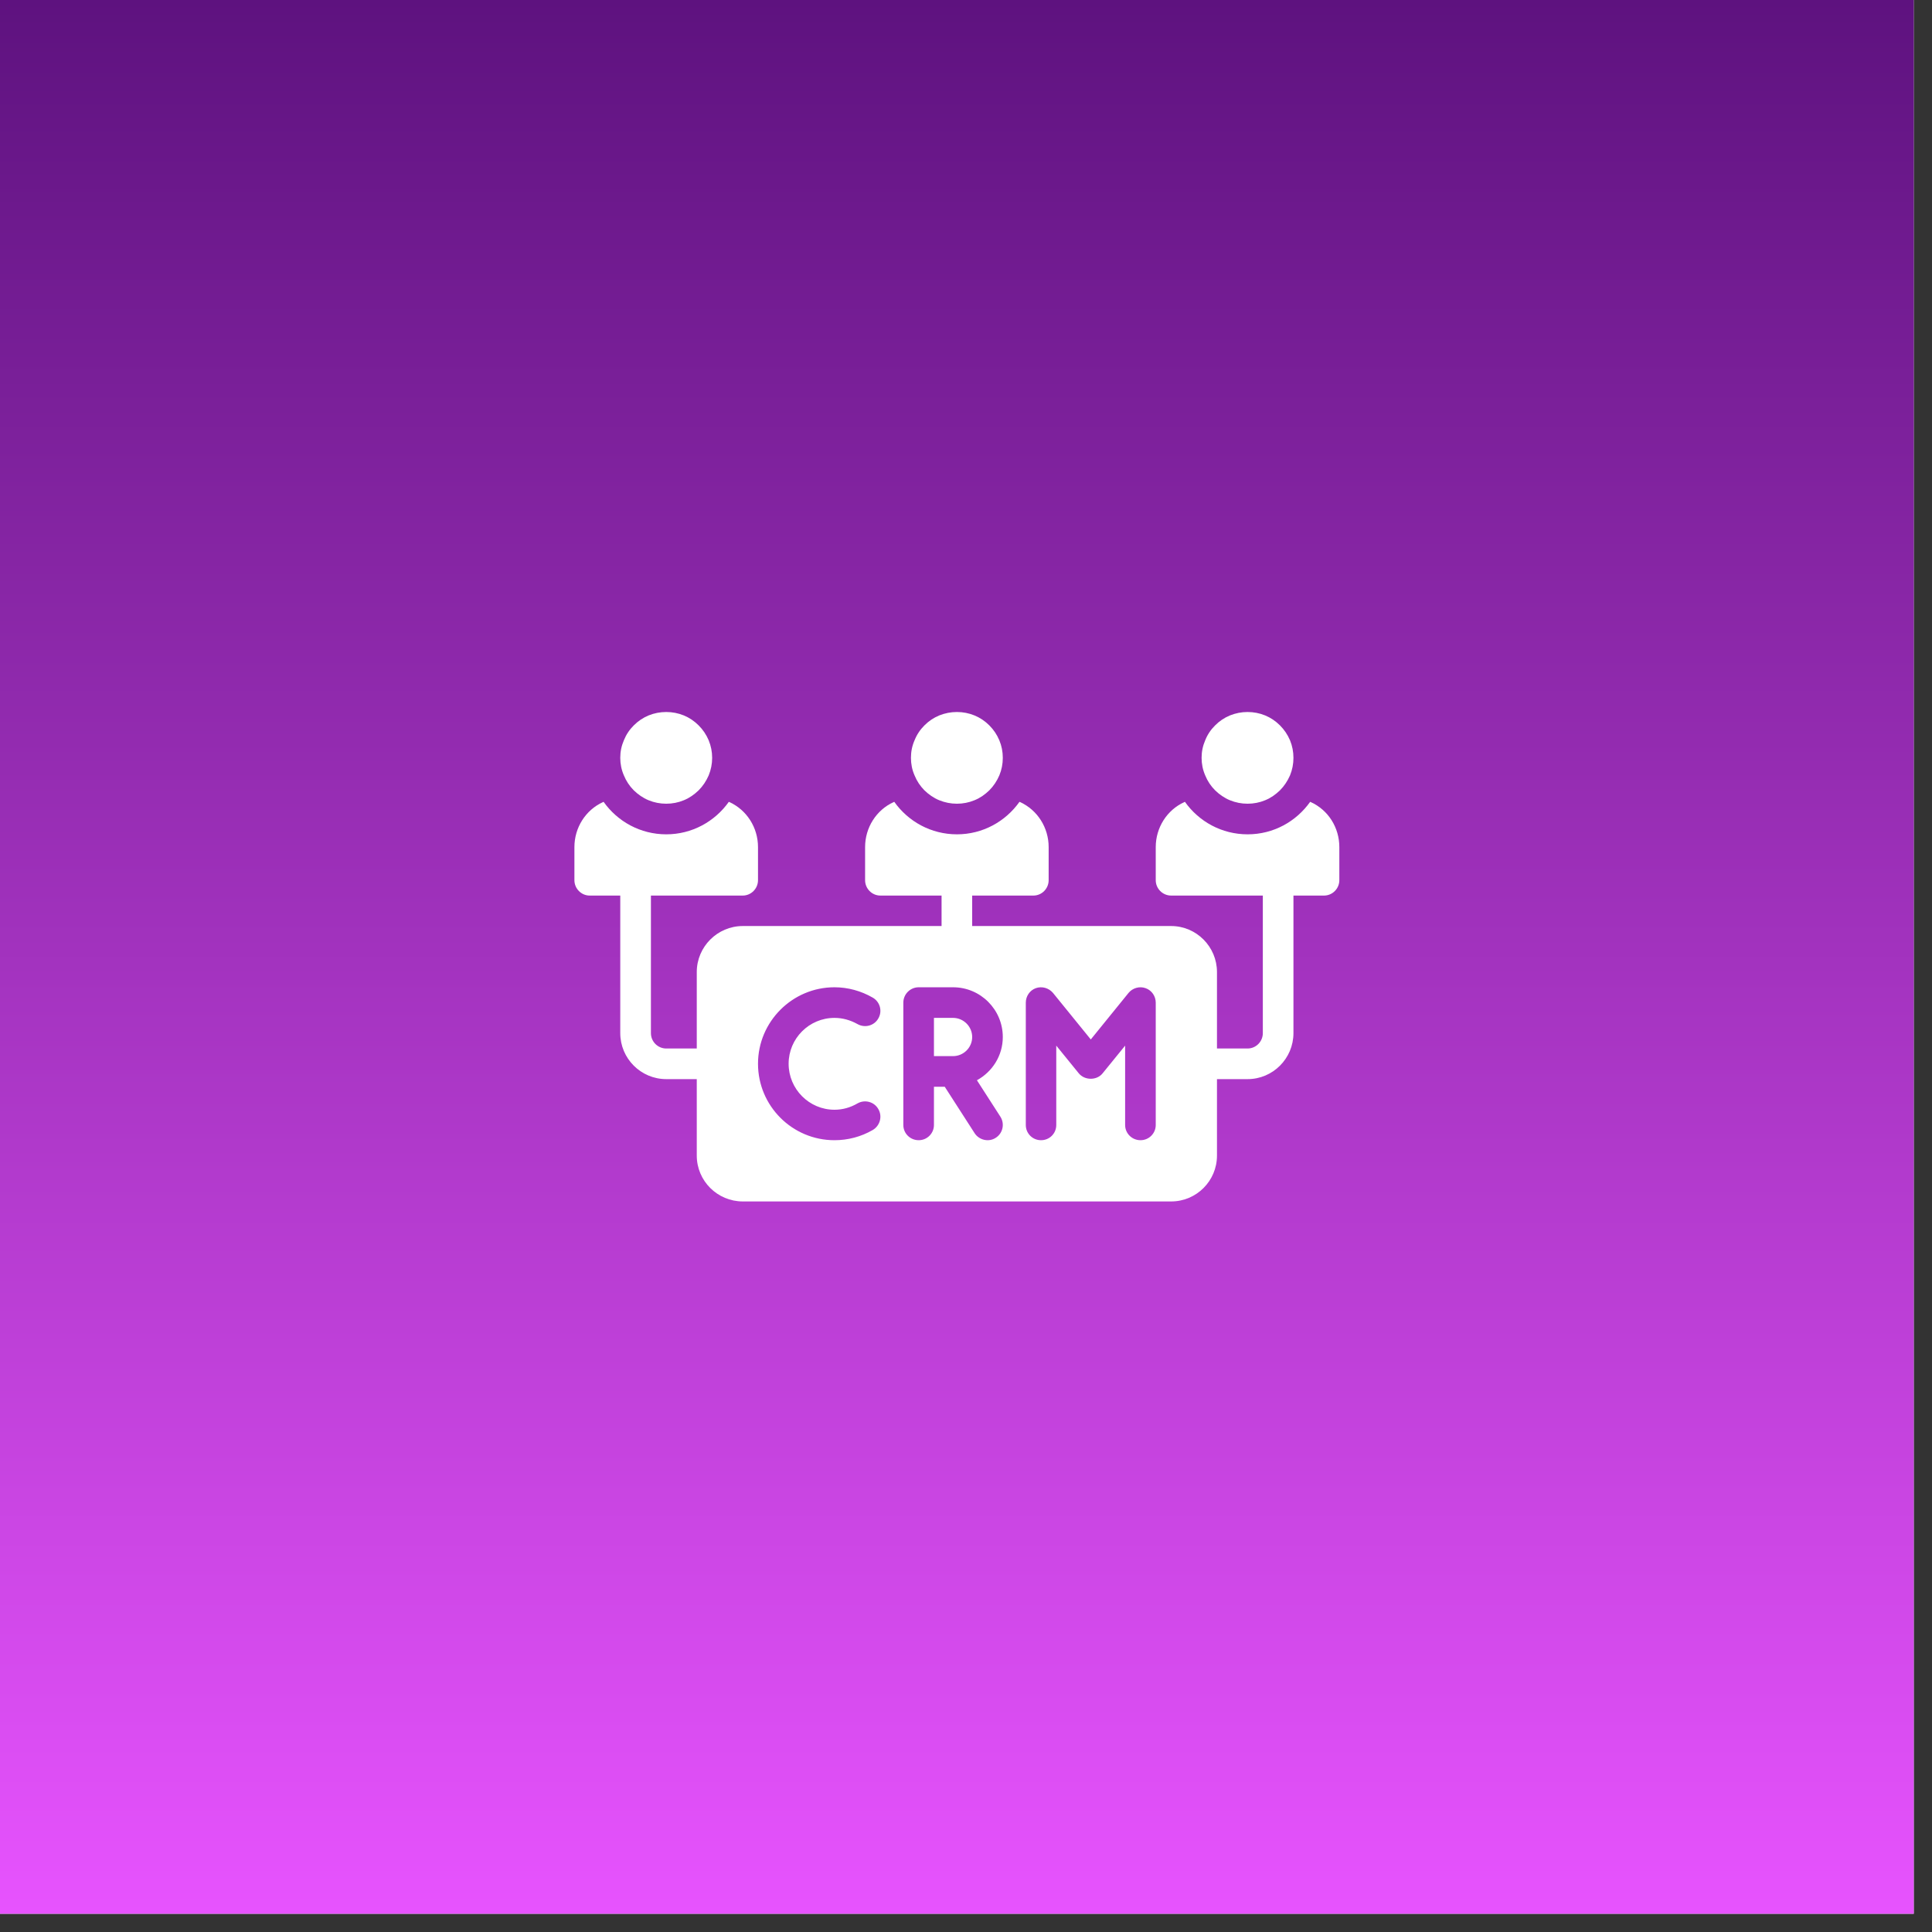 <svg xmlns="http://www.w3.org/2000/svg" xmlns:xlink="http://www.w3.org/1999/xlink" width="70" zoomAndPan="magnify" viewBox="0 0 52.5 52.5" height="70" preserveAspectRatio="xMidYMid meet" version="1.0"><rect x="0" y="0" width="52.5" height="52.5" fill="#333333" stroke="none"/><defs><clipPath id="237a32cc16"><path d="M 0 0 L 52.004 0 L 52.004 52.004 L 0 52.004 Z M 0 0 " clip-rule="nonzero"/></clipPath><linearGradient x1="35" gradientTransform="matrix(0.743, 0, 0, 0.743, 0, 0)" y1="0" x2="35" gradientUnits="userSpaceOnUse" y2="70" id="c4bcdbf6ee"><stop stop-opacity="1" stop-color="rgb(36.859%, 7.059%, 49.799%)" offset="0"/><stop stop-opacity="1" stop-color="rgb(37.068%, 7.158%, 49.992%)" offset="0.004"/><stop stop-opacity="1" stop-color="rgb(37.279%, 7.259%, 50.188%)" offset="0.008"/><stop stop-opacity="1" stop-color="rgb(37.488%, 7.358%, 50.381%)" offset="0.012"/><stop stop-opacity="1" stop-color="rgb(37.698%, 7.457%, 50.577%)" offset="0.016"/><stop stop-opacity="1" stop-color="rgb(37.907%, 7.556%, 50.772%)" offset="0.02"/><stop stop-opacity="1" stop-color="rgb(38.118%, 7.657%, 50.967%)" offset="0.023"/><stop stop-opacity="1" stop-color="rgb(38.327%, 7.756%, 51.161%)" offset="0.027"/><stop stop-opacity="1" stop-color="rgb(38.538%, 7.855%, 51.357%)" offset="0.031"/><stop stop-opacity="1" stop-color="rgb(38.748%, 7.954%, 51.55%)" offset="0.035"/><stop stop-opacity="1" stop-color="rgb(38.959%, 8.055%, 51.746%)" offset="0.039"/><stop stop-opacity="1" stop-color="rgb(39.168%, 8.154%, 51.939%)" offset="0.043"/><stop stop-opacity="1" stop-color="rgb(39.378%, 8.253%, 52.135%)" offset="0.047"/><stop stop-opacity="1" stop-color="rgb(39.587%, 8.353%, 52.328%)" offset="0.051"/><stop stop-opacity="1" stop-color="rgb(39.798%, 8.453%, 52.524%)" offset="0.055"/><stop stop-opacity="1" stop-color="rgb(40.007%, 8.553%, 52.718%)" offset="0.059"/><stop stop-opacity="1" stop-color="rgb(40.218%, 8.652%, 52.913%)" offset="0.062"/><stop stop-opacity="1" stop-color="rgb(40.427%, 8.751%, 53.107%)" offset="0.066"/><stop stop-opacity="1" stop-color="rgb(40.637%, 8.852%, 53.302%)" offset="0.07"/><stop stop-opacity="1" stop-color="rgb(40.846%, 8.951%, 53.496%)" offset="0.074"/><stop stop-opacity="1" stop-color="rgb(41.057%, 9.05%, 53.691%)" offset="0.078"/><stop stop-opacity="1" stop-color="rgb(41.266%, 9.149%, 53.885%)" offset="0.082"/><stop stop-opacity="1" stop-color="rgb(41.476%, 9.25%, 54.08%)" offset="0.086"/><stop stop-opacity="1" stop-color="rgb(41.685%, 9.349%, 54.274%)" offset="0.09"/><stop stop-opacity="1" stop-color="rgb(41.896%, 9.448%, 54.469%)" offset="0.094"/><stop stop-opacity="1" stop-color="rgb(42.105%, 9.547%, 54.663%)" offset="0.098"/><stop stop-opacity="1" stop-color="rgb(42.316%, 9.648%, 54.858%)" offset="0.102"/><stop stop-opacity="1" stop-color="rgb(42.525%, 9.747%, 55.052%)" offset="0.105"/><stop stop-opacity="1" stop-color="rgb(42.735%, 9.846%, 55.247%)" offset="0.109"/><stop stop-opacity="1" stop-color="rgb(42.946%, 9.946%, 55.441%)" offset="0.113"/><stop stop-opacity="1" stop-color="rgb(43.156%, 10.046%, 55.637%)" offset="0.117"/><stop stop-opacity="1" stop-color="rgb(43.365%, 10.146%, 55.83%)" offset="0.121"/><stop stop-opacity="1" stop-color="rgb(43.576%, 10.245%, 56.026%)" offset="0.125"/><stop stop-opacity="1" stop-color="rgb(43.785%, 10.344%, 56.219%)" offset="0.129"/><stop stop-opacity="1" stop-color="rgb(43.996%, 10.445%, 56.415%)" offset="0.133"/><stop stop-opacity="1" stop-color="rgb(44.205%, 10.544%, 56.609%)" offset="0.137"/><stop stop-opacity="1" stop-color="rgb(44.415%, 10.643%, 56.804%)" offset="0.141"/><stop stop-opacity="1" stop-color="rgb(44.624%, 10.742%, 56.998%)" offset="0.145"/><stop stop-opacity="1" stop-color="rgb(44.835%, 10.843%, 57.193%)" offset="0.148"/><stop stop-opacity="1" stop-color="rgb(45.044%, 10.942%, 57.387%)" offset="0.152"/><stop stop-opacity="1" stop-color="rgb(45.255%, 11.043%, 57.582%)" offset="0.156"/><stop stop-opacity="1" stop-color="rgb(45.464%, 11.142%, 57.776%)" offset="0.16"/><stop stop-opacity="1" stop-color="rgb(45.674%, 11.241%, 57.971%)" offset="0.164"/><stop stop-opacity="1" stop-color="rgb(45.883%, 11.34%, 58.165%)" offset="0.168"/><stop stop-opacity="1" stop-color="rgb(46.094%, 11.441%, 58.36%)" offset="0.172"/><stop stop-opacity="1" stop-color="rgb(46.303%, 11.54%, 58.554%)" offset="0.176"/><stop stop-opacity="1" stop-color="rgb(46.513%, 11.639%, 58.749%)" offset="0.18"/><stop stop-opacity="1" stop-color="rgb(46.722%, 11.739%, 58.943%)" offset="0.184"/><stop stop-opacity="1" stop-color="rgb(46.933%, 11.839%, 59.138%)" offset="0.188"/><stop stop-opacity="1" stop-color="rgb(47.144%, 11.938%, 59.332%)" offset="0.191"/><stop stop-opacity="1" stop-color="rgb(47.354%, 12.038%, 59.528%)" offset="0.195"/><stop stop-opacity="1" stop-color="rgb(47.563%, 12.137%, 59.721%)" offset="0.199"/><stop stop-opacity="1" stop-color="rgb(47.774%, 12.238%, 59.917%)" offset="0.203"/><stop stop-opacity="1" stop-color="rgb(47.983%, 12.337%, 60.11%)" offset="0.207"/><stop stop-opacity="1" stop-color="rgb(48.193%, 12.436%, 60.306%)" offset="0.211"/><stop stop-opacity="1" stop-color="rgb(48.402%, 12.535%, 60.5%)" offset="0.215"/><stop stop-opacity="1" stop-color="rgb(48.613%, 12.636%, 60.695%)" offset="0.219"/><stop stop-opacity="1" stop-color="rgb(48.822%, 12.735%, 60.889%)" offset="0.223"/><stop stop-opacity="1" stop-color="rgb(49.033%, 12.834%, 61.084%)" offset="0.227"/><stop stop-opacity="1" stop-color="rgb(49.242%, 12.933%, 61.278%)" offset="0.23"/><stop stop-opacity="1" stop-color="rgb(49.452%, 13.034%, 61.473%)" offset="0.234"/><stop stop-opacity="1" stop-color="rgb(49.661%, 13.133%, 61.667%)" offset="0.238"/><stop stop-opacity="1" stop-color="rgb(49.872%, 13.232%, 61.862%)" offset="0.242"/><stop stop-opacity="1" stop-color="rgb(50.081%, 13.332%, 62.056%)" offset="0.246"/><stop stop-opacity="1" stop-color="rgb(50.291%, 13.432%, 62.251%)" offset="0.25"/><stop stop-opacity="1" stop-color="rgb(50.5%, 13.531%, 62.445%)" offset="0.254"/><stop stop-opacity="1" stop-color="rgb(50.711%, 13.631%, 62.64%)" offset="0.258"/><stop stop-opacity="1" stop-color="rgb(50.92%, 13.73%, 62.834%)" offset="0.262"/><stop stop-opacity="1" stop-color="rgb(51.131%, 13.831%, 63.029%)" offset="0.266"/><stop stop-opacity="1" stop-color="rgb(51.34%, 13.93%, 63.223%)" offset="0.27"/><stop stop-opacity="1" stop-color="rgb(51.55%, 14.029%, 63.419%)" offset="0.273"/><stop stop-opacity="1" stop-color="rgb(51.761%, 14.128%, 63.612%)" offset="0.277"/><stop stop-opacity="1" stop-color="rgb(51.971%, 14.229%, 63.808%)" offset="0.281"/><stop stop-opacity="1" stop-color="rgb(52.18%, 14.328%, 64.001%)" offset="0.285"/><stop stop-opacity="1" stop-color="rgb(52.391%, 14.427%, 64.197%)" offset="0.289"/><stop stop-opacity="1" stop-color="rgb(52.6%, 14.526%, 64.391%)" offset="0.293"/><stop stop-opacity="1" stop-color="rgb(52.811%, 14.627%, 64.586%)" offset="0.297"/><stop stop-opacity="1" stop-color="rgb(53.02%, 14.726%, 64.78%)" offset="0.301"/><stop stop-opacity="1" stop-color="rgb(53.23%, 14.825%, 64.975%)" offset="0.305"/><stop stop-opacity="1" stop-color="rgb(53.439%, 14.925%, 65.17%)" offset="0.309"/><stop stop-opacity="1" stop-color="rgb(53.65%, 15.025%, 65.366%)" offset="0.312"/><stop stop-opacity="1" stop-color="rgb(53.859%, 15.125%, 65.559%)" offset="0.316"/><stop stop-opacity="1" stop-color="rgb(54.07%, 15.224%, 65.755%)" offset="0.32"/><stop stop-opacity="1" stop-color="rgb(54.279%, 15.323%, 65.948%)" offset="0.324"/><stop stop-opacity="1" stop-color="rgb(54.489%, 15.424%, 66.144%)" offset="0.328"/><stop stop-opacity="1" stop-color="rgb(54.698%, 15.523%, 66.338%)" offset="0.332"/><stop stop-opacity="1" stop-color="rgb(54.909%, 15.622%, 66.533%)" offset="0.336"/><stop stop-opacity="1" stop-color="rgb(55.118%, 15.721%, 66.727%)" offset="0.34"/><stop stop-opacity="1" stop-color="rgb(55.328%, 15.822%, 66.922%)" offset="0.344"/><stop stop-opacity="1" stop-color="rgb(55.537%, 15.921%, 67.116%)" offset="0.348"/><stop stop-opacity="1" stop-color="rgb(55.748%, 16.02%, 67.311%)" offset="0.352"/><stop stop-opacity="1" stop-color="rgb(55.959%, 16.119%, 67.505%)" offset="0.355"/><stop stop-opacity="1" stop-color="rgb(56.169%, 16.22%, 67.7%)" offset="0.359"/><stop stop-opacity="1" stop-color="rgb(56.378%, 16.319%, 67.894%)" offset="0.363"/><stop stop-opacity="1" stop-color="rgb(56.589%, 16.418%, 68.089%)" offset="0.367"/><stop stop-opacity="1" stop-color="rgb(56.798%, 16.518%, 68.283%)" offset="0.371"/><stop stop-opacity="1" stop-color="rgb(57.008%, 16.618%, 68.478%)" offset="0.375"/><stop stop-opacity="1" stop-color="rgb(57.217%, 16.718%, 68.672%)" offset="0.379"/><stop stop-opacity="1" stop-color="rgb(57.428%, 16.817%, 68.867%)" offset="0.383"/><stop stop-opacity="1" stop-color="rgb(57.637%, 16.916%, 69.061%)" offset="0.387"/><stop stop-opacity="1" stop-color="rgb(57.848%, 17.017%, 69.257%)" offset="0.391"/><stop stop-opacity="1" stop-color="rgb(58.057%, 17.116%, 69.45%)" offset="0.395"/><stop stop-opacity="1" stop-color="rgb(58.267%, 17.215%, 69.646%)" offset="0.398"/><stop stop-opacity="1" stop-color="rgb(58.476%, 17.314%, 69.839%)" offset="0.402"/><stop stop-opacity="1" stop-color="rgb(58.687%, 17.415%, 70.035%)" offset="0.406"/><stop stop-opacity="1" stop-color="rgb(58.896%, 17.514%, 70.229%)" offset="0.41"/><stop stop-opacity="1" stop-color="rgb(59.106%, 17.613%, 70.424%)" offset="0.414"/><stop stop-opacity="1" stop-color="rgb(59.315%, 17.712%, 70.618%)" offset="0.418"/><stop stop-opacity="1" stop-color="rgb(59.526%, 17.813%, 70.813%)" offset="0.422"/><stop stop-opacity="1" stop-color="rgb(59.735%, 17.912%, 71.007%)" offset="0.426"/><stop stop-opacity="1" stop-color="rgb(59.946%, 18.011%, 71.202%)" offset="0.43"/><stop stop-opacity="1" stop-color="rgb(60.156%, 18.111%, 71.396%)" offset="0.434"/><stop stop-opacity="1" stop-color="rgb(60.367%, 18.211%, 71.591%)" offset="0.438"/><stop stop-opacity="1" stop-color="rgb(60.576%, 18.311%, 71.785%)" offset="0.441"/><stop stop-opacity="1" stop-color="rgb(60.786%, 18.41%, 71.98%)" offset="0.445"/><stop stop-opacity="1" stop-color="rgb(60.995%, 18.509%, 72.174%)" offset="0.449"/><stop stop-opacity="1" stop-color="rgb(61.206%, 18.61%, 72.369%)" offset="0.453"/><stop stop-opacity="1" stop-color="rgb(61.415%, 18.709%, 72.563%)" offset="0.457"/><stop stop-opacity="1" stop-color="rgb(61.626%, 18.808%, 72.758%)" offset="0.461"/><stop stop-opacity="1" stop-color="rgb(61.835%, 18.907%, 72.952%)" offset="0.465"/><stop stop-opacity="1" stop-color="rgb(62.045%, 19.008%, 73.148%)" offset="0.469"/><stop stop-opacity="1" stop-color="rgb(62.254%, 19.107%, 73.341%)" offset="0.473"/><stop stop-opacity="1" stop-color="rgb(62.465%, 19.206%, 73.537%)" offset="0.477"/><stop stop-opacity="1" stop-color="rgb(62.674%, 19.305%, 73.73%)" offset="0.48"/><stop stop-opacity="1" stop-color="rgb(62.885%, 19.406%, 73.926%)" offset="0.484"/><stop stop-opacity="1" stop-color="rgb(63.094%, 19.505%, 74.12%)" offset="0.488"/><stop stop-opacity="1" stop-color="rgb(63.304%, 19.604%, 74.315%)" offset="0.492"/><stop stop-opacity="1" stop-color="rgb(63.513%, 19.704%, 74.509%)" offset="0.496"/><stop stop-opacity="1" stop-color="rgb(63.724%, 19.804%, 74.704%)" offset="0.5"/><stop stop-opacity="1" stop-color="rgb(63.933%, 19.904%, 74.898%)" offset="0.504"/><stop stop-opacity="1" stop-color="rgb(64.143%, 20.003%, 75.093%)" offset="0.508"/><stop stop-opacity="1" stop-color="rgb(64.354%, 20.102%, 75.287%)" offset="0.512"/><stop stop-opacity="1" stop-color="rgb(64.565%, 20.203%, 75.482%)" offset="0.516"/><stop stop-opacity="1" stop-color="rgb(64.774%, 20.302%, 75.676%)" offset="0.52"/><stop stop-opacity="1" stop-color="rgb(64.984%, 20.401%, 75.871%)" offset="0.523"/><stop stop-opacity="1" stop-color="rgb(65.193%, 20.5%, 76.065%)" offset="0.527"/><stop stop-opacity="1" stop-color="rgb(65.404%, 20.601%, 76.26%)" offset="0.531"/><stop stop-opacity="1" stop-color="rgb(65.613%, 20.7%, 76.454%)" offset="0.535"/><stop stop-opacity="1" stop-color="rgb(65.823%, 20.799%, 76.649%)" offset="0.539"/><stop stop-opacity="1" stop-color="rgb(66.032%, 20.898%, 76.843%)" offset="0.543"/><stop stop-opacity="1" stop-color="rgb(66.243%, 20.999%, 77.039%)" offset="0.547"/><stop stop-opacity="1" stop-color="rgb(66.452%, 21.098%, 77.232%)" offset="0.551"/><stop stop-opacity="1" stop-color="rgb(66.663%, 21.198%, 77.428%)" offset="0.555"/><stop stop-opacity="1" stop-color="rgb(66.872%, 21.297%, 77.621%)" offset="0.559"/><stop stop-opacity="1" stop-color="rgb(67.082%, 21.397%, 77.817%)" offset="0.562"/><stop stop-opacity="1" stop-color="rgb(67.291%, 21.497%, 78.011%)" offset="0.566"/><stop stop-opacity="1" stop-color="rgb(67.502%, 21.596%, 78.206%)" offset="0.57"/><stop stop-opacity="1" stop-color="rgb(67.711%, 21.695%, 78.4%)" offset="0.574"/><stop stop-opacity="1" stop-color="rgb(67.921%, 21.796%, 78.595%)" offset="0.578"/><stop stop-opacity="1" stop-color="rgb(68.13%, 21.895%, 78.789%)" offset="0.582"/><stop stop-opacity="1" stop-color="rgb(68.341%, 21.996%, 78.984%)" offset="0.586"/><stop stop-opacity="1" stop-color="rgb(68.55%, 22.095%, 79.178%)" offset="0.59"/><stop stop-opacity="1" stop-color="rgb(68.761%, 22.194%, 79.373%)" offset="0.594"/><stop stop-opacity="1" stop-color="rgb(68.971%, 22.293%, 79.568%)" offset="0.598"/><stop stop-opacity="1" stop-color="rgb(69.182%, 22.394%, 79.764%)" offset="0.602"/><stop stop-opacity="1" stop-color="rgb(69.391%, 22.493%, 79.958%)" offset="0.605"/><stop stop-opacity="1" stop-color="rgb(69.601%, 22.592%, 80.153%)" offset="0.609"/><stop stop-opacity="1" stop-color="rgb(69.81%, 22.691%, 80.347%)" offset="0.613"/><stop stop-opacity="1" stop-color="rgb(70.021%, 22.792%, 80.542%)" offset="0.617"/><stop stop-opacity="1" stop-color="rgb(70.23%, 22.891%, 80.736%)" offset="0.621"/><stop stop-opacity="1" stop-color="rgb(70.441%, 22.99%, 80.931%)" offset="0.625"/><stop stop-opacity="1" stop-color="rgb(70.65%, 23.09%, 81.125%)" offset="0.629"/><stop stop-opacity="1" stop-color="rgb(70.86%, 23.19%, 81.32%)" offset="0.633"/><stop stop-opacity="1" stop-color="rgb(71.069%, 23.289%, 81.514%)" offset="0.637"/><stop stop-opacity="1" stop-color="rgb(71.28%, 23.389%, 81.709%)" offset="0.641"/><stop stop-opacity="1" stop-color="rgb(71.489%, 23.488%, 81.903%)" offset="0.645"/><stop stop-opacity="1" stop-color="rgb(71.7%, 23.589%, 82.098%)" offset="0.648"/><stop stop-opacity="1" stop-color="rgb(71.909%, 23.688%, 82.292%)" offset="0.652"/><stop stop-opacity="1" stop-color="rgb(72.119%, 23.787%, 82.487%)" offset="0.656"/><stop stop-opacity="1" stop-color="rgb(72.328%, 23.886%, 82.681%)" offset="0.66"/><stop stop-opacity="1" stop-color="rgb(72.539%, 23.987%, 82.877%)" offset="0.664"/><stop stop-opacity="1" stop-color="rgb(72.748%, 24.086%, 83.07%)" offset="0.668"/><stop stop-opacity="1" stop-color="rgb(72.958%, 24.185%, 83.266%)" offset="0.672"/><stop stop-opacity="1" stop-color="rgb(73.169%, 24.284%, 83.459%)" offset="0.676"/><stop stop-opacity="1" stop-color="rgb(73.38%, 24.385%, 83.655%)" offset="0.68"/><stop stop-opacity="1" stop-color="rgb(73.589%, 24.484%, 83.849%)" offset="0.684"/><stop stop-opacity="1" stop-color="rgb(73.799%, 24.583%, 84.044%)" offset="0.688"/><stop stop-opacity="1" stop-color="rgb(74.008%, 24.683%, 84.238%)" offset="0.691"/><stop stop-opacity="1" stop-color="rgb(74.219%, 24.783%, 84.433%)" offset="0.695"/><stop stop-opacity="1" stop-color="rgb(74.428%, 24.883%, 84.627%)" offset="0.699"/><stop stop-opacity="1" stop-color="rgb(74.638%, 24.982%, 84.822%)" offset="0.703"/><stop stop-opacity="1" stop-color="rgb(74.847%, 25.081%, 85.016%)" offset="0.707"/><stop stop-opacity="1" stop-color="rgb(75.058%, 25.182%, 85.211%)" offset="0.711"/><stop stop-opacity="1" stop-color="rgb(75.267%, 25.281%, 85.405%)" offset="0.715"/><stop stop-opacity="1" stop-color="rgb(75.478%, 25.38%, 85.6%)" offset="0.719"/><stop stop-opacity="1" stop-color="rgb(75.687%, 25.479%, 85.794%)" offset="0.723"/><stop stop-opacity="1" stop-color="rgb(75.897%, 25.58%, 85.989%)" offset="0.727"/><stop stop-opacity="1" stop-color="rgb(76.106%, 25.679%, 86.183%)" offset="0.73"/><stop stop-opacity="1" stop-color="rgb(76.317%, 25.778%, 86.378%)" offset="0.734"/><stop stop-opacity="1" stop-color="rgb(76.526%, 25.877%, 86.572%)" offset="0.738"/><stop stop-opacity="1" stop-color="rgb(76.736%, 25.978%, 86.768%)" offset="0.742"/><stop stop-opacity="1" stop-color="rgb(76.945%, 26.077%, 86.961%)" offset="0.746"/><stop stop-opacity="1" stop-color="rgb(77.156%, 26.176%, 87.157%)" offset="0.75"/><stop stop-opacity="1" stop-color="rgb(77.367%, 26.276%, 87.35%)" offset="0.754"/><stop stop-opacity="1" stop-color="rgb(77.577%, 26.376%, 87.546%)" offset="0.758"/><stop stop-opacity="1" stop-color="rgb(77.786%, 26.476%, 87.74%)" offset="0.762"/><stop stop-opacity="1" stop-color="rgb(77.997%, 26.575%, 87.935%)" offset="0.766"/><stop stop-opacity="1" stop-color="rgb(78.206%, 26.674%, 88.129%)" offset="0.77"/><stop stop-opacity="1" stop-color="rgb(78.416%, 26.775%, 88.324%)" offset="0.773"/><stop stop-opacity="1" stop-color="rgb(78.625%, 26.874%, 88.518%)" offset="0.777"/><stop stop-opacity="1" stop-color="rgb(78.836%, 26.973%, 88.713%)" offset="0.781"/><stop stop-opacity="1" stop-color="rgb(79.045%, 27.072%, 88.907%)" offset="0.785"/><stop stop-opacity="1" stop-color="rgb(79.256%, 27.173%, 89.102%)" offset="0.789"/><stop stop-opacity="1" stop-color="rgb(79.465%, 27.272%, 89.296%)" offset="0.793"/><stop stop-opacity="1" stop-color="rgb(79.675%, 27.371%, 89.491%)" offset="0.797"/><stop stop-opacity="1" stop-color="rgb(79.884%, 27.47%, 89.685%)" offset="0.801"/><stop stop-opacity="1" stop-color="rgb(80.095%, 27.571%, 89.88%)" offset="0.805"/><stop stop-opacity="1" stop-color="rgb(80.304%, 27.67%, 90.074%)" offset="0.809"/><stop stop-opacity="1" stop-color="rgb(80.515%, 27.769%, 90.269%)" offset="0.812"/><stop stop-opacity="1" stop-color="rgb(80.724%, 27.869%, 90.463%)" offset="0.816"/><stop stop-opacity="1" stop-color="rgb(80.934%, 27.969%, 90.659%)" offset="0.82"/><stop stop-opacity="1" stop-color="rgb(81.143%, 28.069%, 90.852%)" offset="0.824"/><stop stop-opacity="1" stop-color="rgb(81.354%, 28.168%, 91.048%)" offset="0.828"/><stop stop-opacity="1" stop-color="rgb(81.564%, 28.267%, 91.241%)" offset="0.832"/><stop stop-opacity="1" stop-color="rgb(81.775%, 28.368%, 91.437%)" offset="0.836"/><stop stop-opacity="1" stop-color="rgb(81.984%, 28.467%, 91.631%)" offset="0.84"/><stop stop-opacity="1" stop-color="rgb(82.195%, 28.566%, 91.826%)" offset="0.844"/><stop stop-opacity="1" stop-color="rgb(82.404%, 28.665%, 92.02%)" offset="0.848"/><stop stop-opacity="1" stop-color="rgb(82.614%, 28.766%, 92.215%)" offset="0.852"/><stop stop-opacity="1" stop-color="rgb(82.823%, 28.865%, 92.409%)" offset="0.855"/><stop stop-opacity="1" stop-color="rgb(83.034%, 28.964%, 92.604%)" offset="0.859"/><stop stop-opacity="1" stop-color="rgb(83.243%, 29.063%, 92.798%)" offset="0.863"/><stop stop-opacity="1" stop-color="rgb(83.453%, 29.164%, 92.993%)" offset="0.867"/><stop stop-opacity="1" stop-color="rgb(83.662%, 29.263%, 93.187%)" offset="0.871"/><stop stop-opacity="1" stop-color="rgb(83.873%, 29.362%, 93.382%)" offset="0.875"/><stop stop-opacity="1" stop-color="rgb(84.082%, 29.462%, 93.578%)" offset="0.879"/><stop stop-opacity="1" stop-color="rgb(84.293%, 29.562%, 93.773%)" offset="0.883"/><stop stop-opacity="1" stop-color="rgb(84.502%, 29.662%, 93.967%)" offset="0.887"/><stop stop-opacity="1" stop-color="rgb(84.712%, 29.761%, 94.162%)" offset="0.891"/><stop stop-opacity="1" stop-color="rgb(84.921%, 29.86%, 94.356%)" offset="0.895"/><stop stop-opacity="1" stop-color="rgb(85.132%, 29.961%, 94.551%)" offset="0.898"/><stop stop-opacity="1" stop-color="rgb(85.341%, 30.06%, 94.745%)" offset="0.902"/><stop stop-opacity="1" stop-color="rgb(85.551%, 30.159%, 94.94%)" offset="0.906"/><stop stop-opacity="1" stop-color="rgb(85.76%, 30.258%, 95.134%)" offset="0.91"/><stop stop-opacity="1" stop-color="rgb(85.971%, 30.359%, 95.329%)" offset="0.914"/><stop stop-opacity="1" stop-color="rgb(86.182%, 30.458%, 95.523%)" offset="0.918"/><stop stop-opacity="1" stop-color="rgb(86.392%, 30.557%, 95.718%)" offset="0.922"/><stop stop-opacity="1" stop-color="rgb(86.601%, 30.656%, 95.912%)" offset="0.926"/><stop stop-opacity="1" stop-color="rgb(86.812%, 30.757%, 96.107%)" offset="0.93"/><stop stop-opacity="1" stop-color="rgb(87.021%, 30.856%, 96.301%)" offset="0.934"/><stop stop-opacity="1" stop-color="rgb(87.231%, 30.956%, 96.497%)" offset="0.938"/><stop stop-opacity="1" stop-color="rgb(87.44%, 31.055%, 96.69%)" offset="0.941"/><stop stop-opacity="1" stop-color="rgb(87.651%, 31.155%, 96.886%)" offset="0.945"/><stop stop-opacity="1" stop-color="rgb(87.86%, 31.255%, 97.079%)" offset="0.949"/><stop stop-opacity="1" stop-color="rgb(88.071%, 31.354%, 97.275%)" offset="0.953"/><stop stop-opacity="1" stop-color="rgb(88.28%, 31.453%, 97.469%)" offset="0.957"/><stop stop-opacity="1" stop-color="rgb(88.49%, 31.554%, 97.664%)" offset="0.961"/><stop stop-opacity="1" stop-color="rgb(88.699%, 31.653%, 97.858%)" offset="0.965"/><stop stop-opacity="1" stop-color="rgb(88.91%, 31.752%, 98.053%)" offset="0.969"/><stop stop-opacity="1" stop-color="rgb(89.119%, 31.851%, 98.247%)" offset="0.973"/><stop stop-opacity="1" stop-color="rgb(89.33%, 31.952%, 98.442%)" offset="0.977"/><stop stop-opacity="1" stop-color="rgb(89.539%, 32.051%, 98.636%)" offset="0.98"/><stop stop-opacity="1" stop-color="rgb(89.749%, 32.15%, 98.831%)" offset="0.984"/><stop stop-opacity="1" stop-color="rgb(89.958%, 32.249%, 99.025%)" offset="0.988"/><stop stop-opacity="1" stop-color="rgb(90.169%, 32.35%, 99.22%)" offset="0.992"/><stop stop-opacity="1" stop-color="rgb(90.379%, 32.449%, 99.414%)" offset="0.996"/><stop stop-opacity="1" stop-color="rgb(90.59%, 32.549%, 99.609%)" offset="1"/></linearGradient><clipPath id="cc5a969bf3"><path d="M 16 19.348 L 20 19.348 L 20 22 L 16 22 Z M 16 19.348 " clip-rule="nonzero"/></clipPath><clipPath id="fef3478b7f"><path d="M 32 19.348 L 36 19.348 L 36 22 L 32 22 Z M 32 19.348 " clip-rule="nonzero"/></clipPath><clipPath id="6a8266b6f0"><path d="M 15.602 21 L 36.402 21 L 36.402 32.719 L 15.602 32.719 Z M 15.602 21 " clip-rule="nonzero"/></clipPath><clipPath id="e24ddcd758"><path d="M 24 19.348 L 28 19.348 L 28 22 L 24 22 Z M 24 19.348 " clip-rule="nonzero"/></clipPath></defs><g clip-path="url(#237a32cc16)"><path fill="#ffffff" d="M 0 0 L 52.004 0 L 52.004 52.004 L 0 52.004 Z M 0 0 " fill-opacity="1" fill-rule="nonzero"/><path fill="url(#c4bcdbf6ee)" d="M 0 0 L 0 52.004 L 52.004 52.004 L 52.004 0 Z M 0 0 " fill-rule="nonzero"/></g><path fill="#ffffff" d="M 25.898 27.66 L 25.379 27.66 L 25.379 28.699 L 25.898 28.699 C 26.184 28.699 26.418 28.465 26.418 28.18 C 26.418 27.895 26.184 27.66 25.898 27.66 Z M 25.898 27.66 " fill-opacity="1" fill-rule="nonzero"/><g clip-path="url(#cc5a969bf3)"><path fill="#ffffff" d="M 19.352 20.594 C 19.352 20.758 19.32 20.918 19.258 21.07 C 19.191 21.223 19.102 21.359 18.984 21.477 C 18.867 21.59 18.734 21.684 18.582 21.746 C 18.43 21.809 18.27 21.84 18.105 21.84 C 17.938 21.84 17.777 21.809 17.625 21.746 C 17.473 21.684 17.34 21.59 17.223 21.477 C 17.105 21.359 17.016 21.223 16.953 21.07 C 16.887 20.918 16.855 20.758 16.855 20.594 C 16.855 20.426 16.887 20.27 16.953 20.117 C 17.016 19.961 17.105 19.828 17.223 19.711 C 17.34 19.594 17.473 19.504 17.625 19.441 C 17.777 19.379 17.938 19.348 18.105 19.348 C 18.27 19.348 18.43 19.379 18.582 19.441 C 18.734 19.504 18.867 19.594 18.984 19.711 C 19.102 19.828 19.191 19.961 19.258 20.117 C 19.32 20.27 19.352 20.426 19.352 20.594 Z M 19.352 20.594 " fill-opacity="1" fill-rule="nonzero"/></g><g clip-path="url(#fef3478b7f)"><path fill="#ffffff" d="M 35.148 20.594 C 35.148 20.758 35.117 20.918 35.055 21.07 C 34.988 21.223 34.898 21.359 34.781 21.477 C 34.664 21.59 34.531 21.684 34.379 21.746 C 34.227 21.809 34.066 21.84 33.902 21.84 C 33.734 21.84 33.578 21.809 33.422 21.746 C 33.27 21.684 33.137 21.59 33.02 21.477 C 32.902 21.359 32.812 21.223 32.75 21.07 C 32.684 20.918 32.652 20.758 32.652 20.594 C 32.652 20.426 32.684 20.27 32.75 20.117 C 32.812 19.961 32.902 19.828 33.02 19.711 C 33.137 19.594 33.27 19.504 33.422 19.441 C 33.578 19.379 33.734 19.348 33.902 19.348 C 34.066 19.348 34.227 19.379 34.379 19.441 C 34.531 19.504 34.664 19.594 34.781 19.711 C 34.898 19.828 34.988 19.961 35.055 20.117 C 35.117 20.27 35.148 20.426 35.148 20.594 Z M 35.148 20.594 " fill-opacity="1" fill-rule="nonzero"/></g><g clip-path="url(#6a8266b6f0)"><path fill="#ffffff" d="M 35.621 21.797 C 35.613 21.793 35.609 21.793 35.602 21.789 C 35.223 22.324 34.605 22.672 33.902 22.672 C 33.199 22.672 32.578 22.324 32.199 21.789 C 32.191 21.793 32.188 21.793 32.18 21.797 C 31.711 22.012 31.406 22.488 31.406 23.02 L 31.406 23.918 C 31.406 24.148 31.594 24.336 31.824 24.336 L 34.316 24.336 L 34.316 28.074 C 34.316 28.305 34.129 28.492 33.902 28.492 L 33.07 28.492 L 33.07 26.414 C 33.07 25.727 32.512 25.164 31.824 25.164 L 26.418 25.164 L 26.418 24.336 L 28.082 24.336 C 28.309 24.336 28.496 24.148 28.496 23.918 L 28.496 23.02 C 28.496 22.488 28.191 22.012 27.723 21.797 C 27.715 21.793 27.711 21.793 27.703 21.789 C 27.324 22.324 26.703 22.672 26.004 22.672 C 25.301 22.672 24.68 22.324 24.301 21.789 C 24.293 21.793 24.289 21.793 24.281 21.797 C 23.812 22.012 23.508 22.488 23.508 23.02 L 23.508 23.918 C 23.508 24.148 23.695 24.336 23.922 24.336 L 25.586 24.336 L 25.586 25.164 L 20.184 25.164 C 19.496 25.164 18.934 25.727 18.934 26.414 L 18.934 28.492 L 18.105 28.492 C 17.875 28.492 17.688 28.305 17.688 28.074 L 17.688 24.336 L 20.184 24.336 C 20.41 24.336 20.598 24.148 20.598 23.918 L 20.598 23.02 C 20.598 22.488 20.293 22.012 19.824 21.797 C 19.816 21.793 19.812 21.793 19.805 21.789 C 19.426 22.324 18.805 22.672 18.105 22.672 C 17.402 22.672 16.781 22.324 16.402 21.789 C 16.395 21.793 16.391 21.793 16.383 21.797 C 15.914 22.012 15.609 22.488 15.609 23.02 L 15.609 23.918 C 15.609 24.148 15.797 24.336 16.023 24.336 L 16.855 24.336 L 16.855 28.074 C 16.855 28.762 17.414 29.324 18.105 29.324 L 18.934 29.324 L 18.934 31.402 C 18.934 32.09 19.496 32.648 20.184 32.648 L 31.824 32.648 C 32.512 32.648 33.07 32.09 33.07 31.402 L 33.07 29.324 L 33.902 29.324 C 34.59 29.324 35.148 28.762 35.148 28.074 L 35.148 24.336 L 35.98 24.336 C 36.207 24.336 36.395 24.148 36.395 23.918 L 36.395 23.02 C 36.395 22.488 36.094 22.012 35.621 21.797 Z M 22.676 30.156 C 22.895 30.156 23.105 30.098 23.301 29.984 C 23.5 29.871 23.754 29.938 23.867 30.137 C 23.984 30.336 23.914 30.59 23.715 30.707 C 23.398 30.891 23.039 30.984 22.676 30.984 C 21.531 30.984 20.598 30.055 20.598 28.906 C 20.598 27.762 21.531 26.828 22.676 26.828 C 23.039 26.828 23.398 26.926 23.715 27.109 C 23.914 27.223 23.984 27.477 23.867 27.676 C 23.754 27.875 23.5 27.941 23.301 27.828 C 23.105 27.719 22.895 27.66 22.676 27.66 C 21.988 27.66 21.43 28.219 21.43 28.906 C 21.43 29.594 21.988 30.156 22.676 30.156 Z M 27.184 30.344 C 27.309 30.539 27.25 30.797 27.059 30.918 C 26.863 31.047 26.602 30.977 26.484 30.793 C 26.484 30.793 25.672 29.531 25.672 29.531 L 25.379 29.531 L 25.379 30.57 C 25.379 30.801 25.191 30.984 24.965 30.984 C 24.734 30.984 24.547 30.801 24.547 30.57 L 24.547 27.246 C 24.547 27.016 24.734 26.828 24.965 26.828 L 25.898 26.828 C 26.645 26.828 27.25 27.434 27.25 28.18 C 27.25 28.688 26.965 29.125 26.547 29.355 Z M 31.406 30.57 C 31.406 30.801 31.219 30.984 30.992 30.984 C 30.762 30.984 30.574 30.801 30.574 30.57 L 30.574 28.414 L 29.961 29.168 C 29.805 29.363 29.477 29.363 29.316 29.168 L 28.703 28.414 L 28.703 30.57 C 28.703 30.801 28.52 30.984 28.289 30.984 C 28.059 30.984 27.875 30.801 27.875 30.57 L 27.875 27.246 C 27.875 27.07 27.984 26.91 28.148 26.852 C 28.316 26.793 28.5 26.848 28.613 26.98 L 29.641 28.246 L 30.668 26.98 C 30.777 26.848 30.965 26.793 31.129 26.852 C 31.297 26.91 31.406 27.07 31.406 27.246 Z M 31.406 30.57 " fill-opacity="1" fill-rule="nonzero"/></g><g clip-path="url(#e24ddcd758)"><path fill="#ffffff" d="M 27.25 20.594 C 27.25 20.758 27.219 20.918 27.156 21.07 C 27.09 21.223 27 21.359 26.883 21.477 C 26.766 21.59 26.633 21.684 26.48 21.746 C 26.328 21.809 26.168 21.84 26.004 21.84 C 25.836 21.84 25.68 21.809 25.523 21.746 C 25.371 21.684 25.238 21.59 25.121 21.477 C 25.004 21.359 24.914 21.223 24.852 21.07 C 24.785 20.918 24.754 20.758 24.754 20.594 C 24.754 20.426 24.785 20.27 24.852 20.117 C 24.914 19.961 25.004 19.828 25.121 19.711 C 25.238 19.594 25.371 19.504 25.523 19.441 C 25.68 19.379 25.836 19.348 26.004 19.348 C 26.168 19.348 26.328 19.379 26.48 19.441 C 26.633 19.504 26.766 19.594 26.883 19.711 C 27 19.828 27.09 19.961 27.156 20.117 C 27.219 20.27 27.25 20.426 27.25 20.594 Z M 27.25 20.594 " fill-opacity="1" fill-rule="nonzero"/></g></svg>